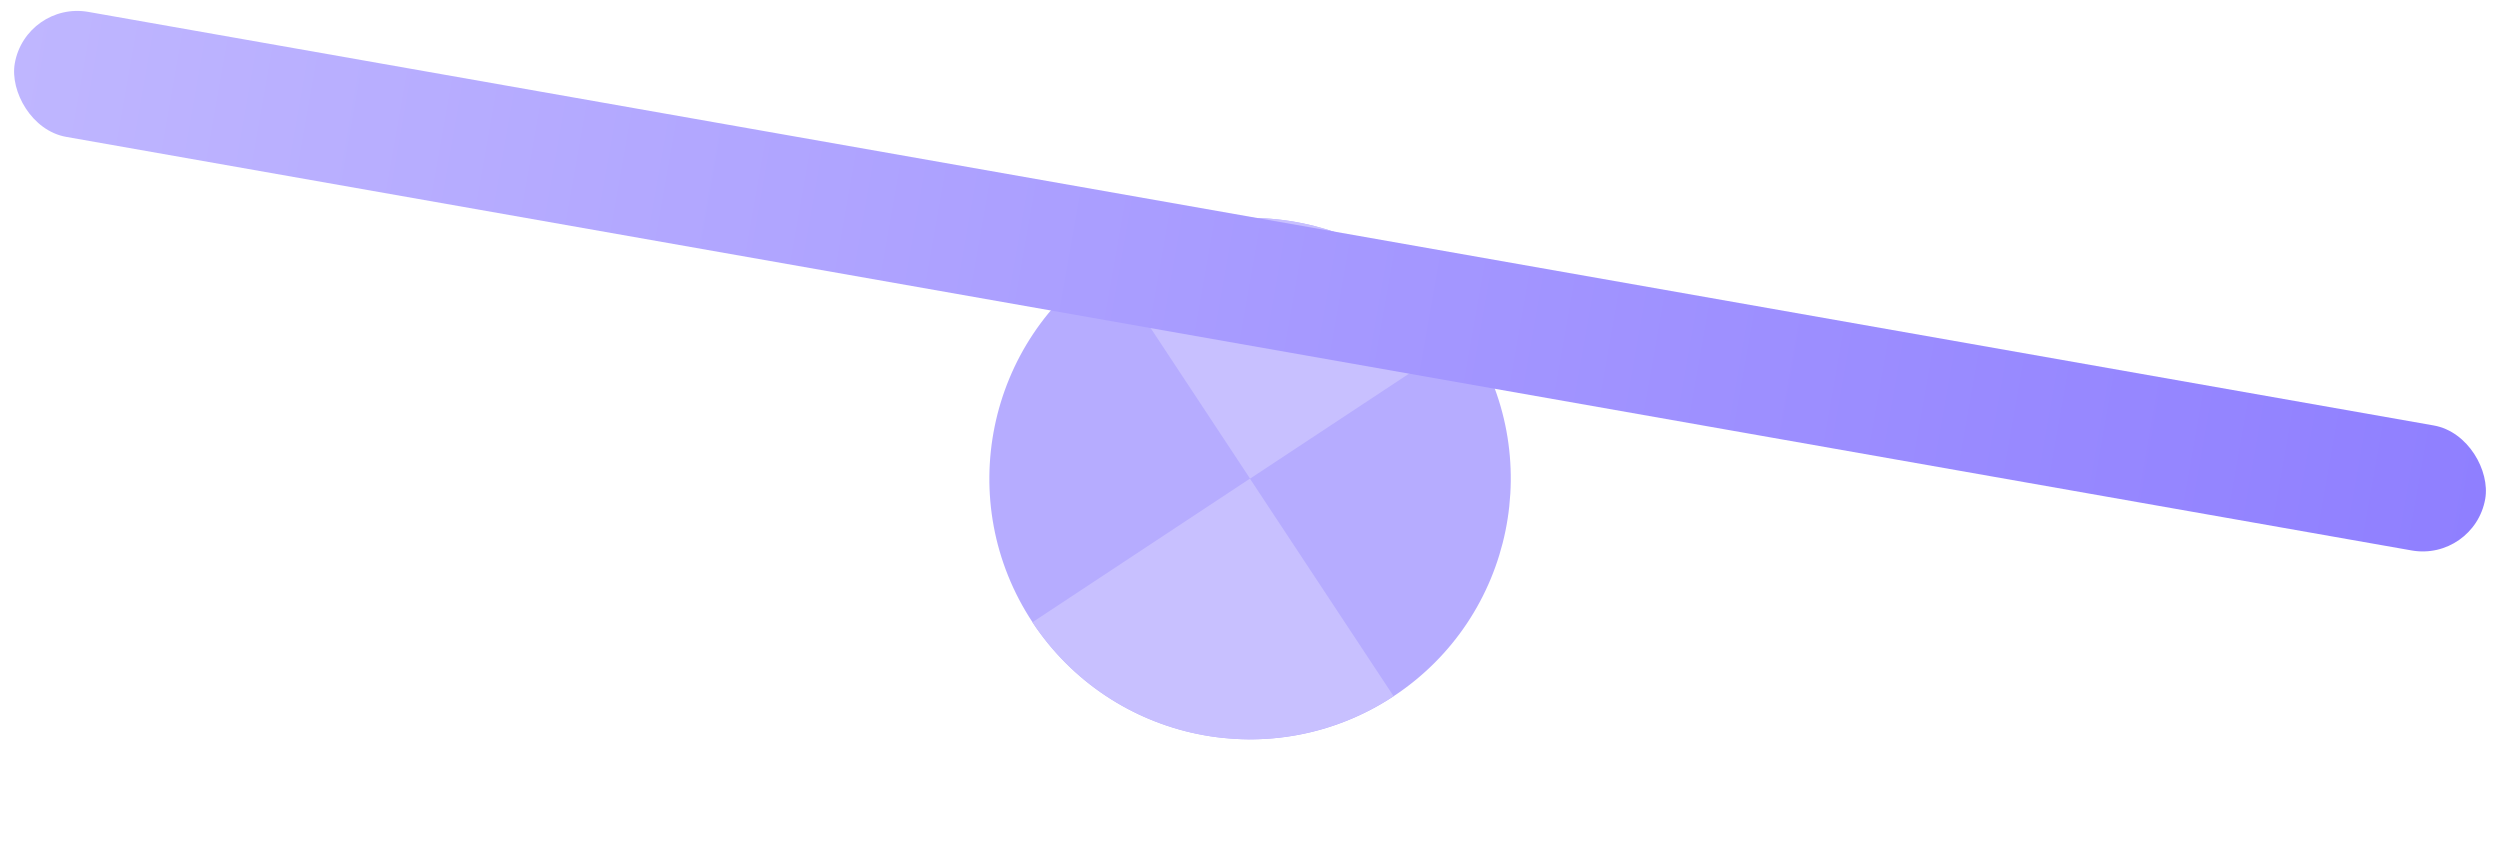 <svg width="585" height="197" viewBox="0 0 585 197" fill="none" xmlns="http://www.w3.org/2000/svg">
    <circle cx="292.517" cy="111.998" r="61" transform="rotate(-33.439 292.517 111.998)" fill="#B6ACFF" />
    <path
        d="M343.42 78.386C339.005 71.701 333.318 65.952 326.681 61.465C320.045 56.978 312.59 53.843 304.742 52.238C296.894 50.632 288.806 50.588 280.941 52.108C273.076 53.629 265.588 56.683 258.903 61.097L292.517 112L343.42 78.386Z"
        fill="#C8C0FF" />
    <path
        d="M241.58 145.614C245.995 152.299 251.682 158.048 258.319 162.535C264.955 167.021 272.41 170.157 280.258 171.762C288.106 173.368 296.194 173.412 304.059 171.892C311.924 170.372 319.412 167.317 326.097 162.903L292.483 112L241.58 145.614Z"
        fill="#C8C0FF" />
    <rect x="6.037" y="0.205" width="587" height="29.701" rx="14.85" transform="rotate(10 6.037 0.205)"
        fill="url(#paint0_linear_1596_13981)" />
    <defs>
        <linearGradient id="paint0_linear_1596_13981" x1="6.037" y1="15.056" x2="593.037" y2="15.056"
            gradientUnits="userSpaceOnUse">
            <stop stop-color="#BFB6FF" />
            <stop offset="1" stop-color="#8F7FFF" />
        </linearGradient>
    </defs>
</svg>